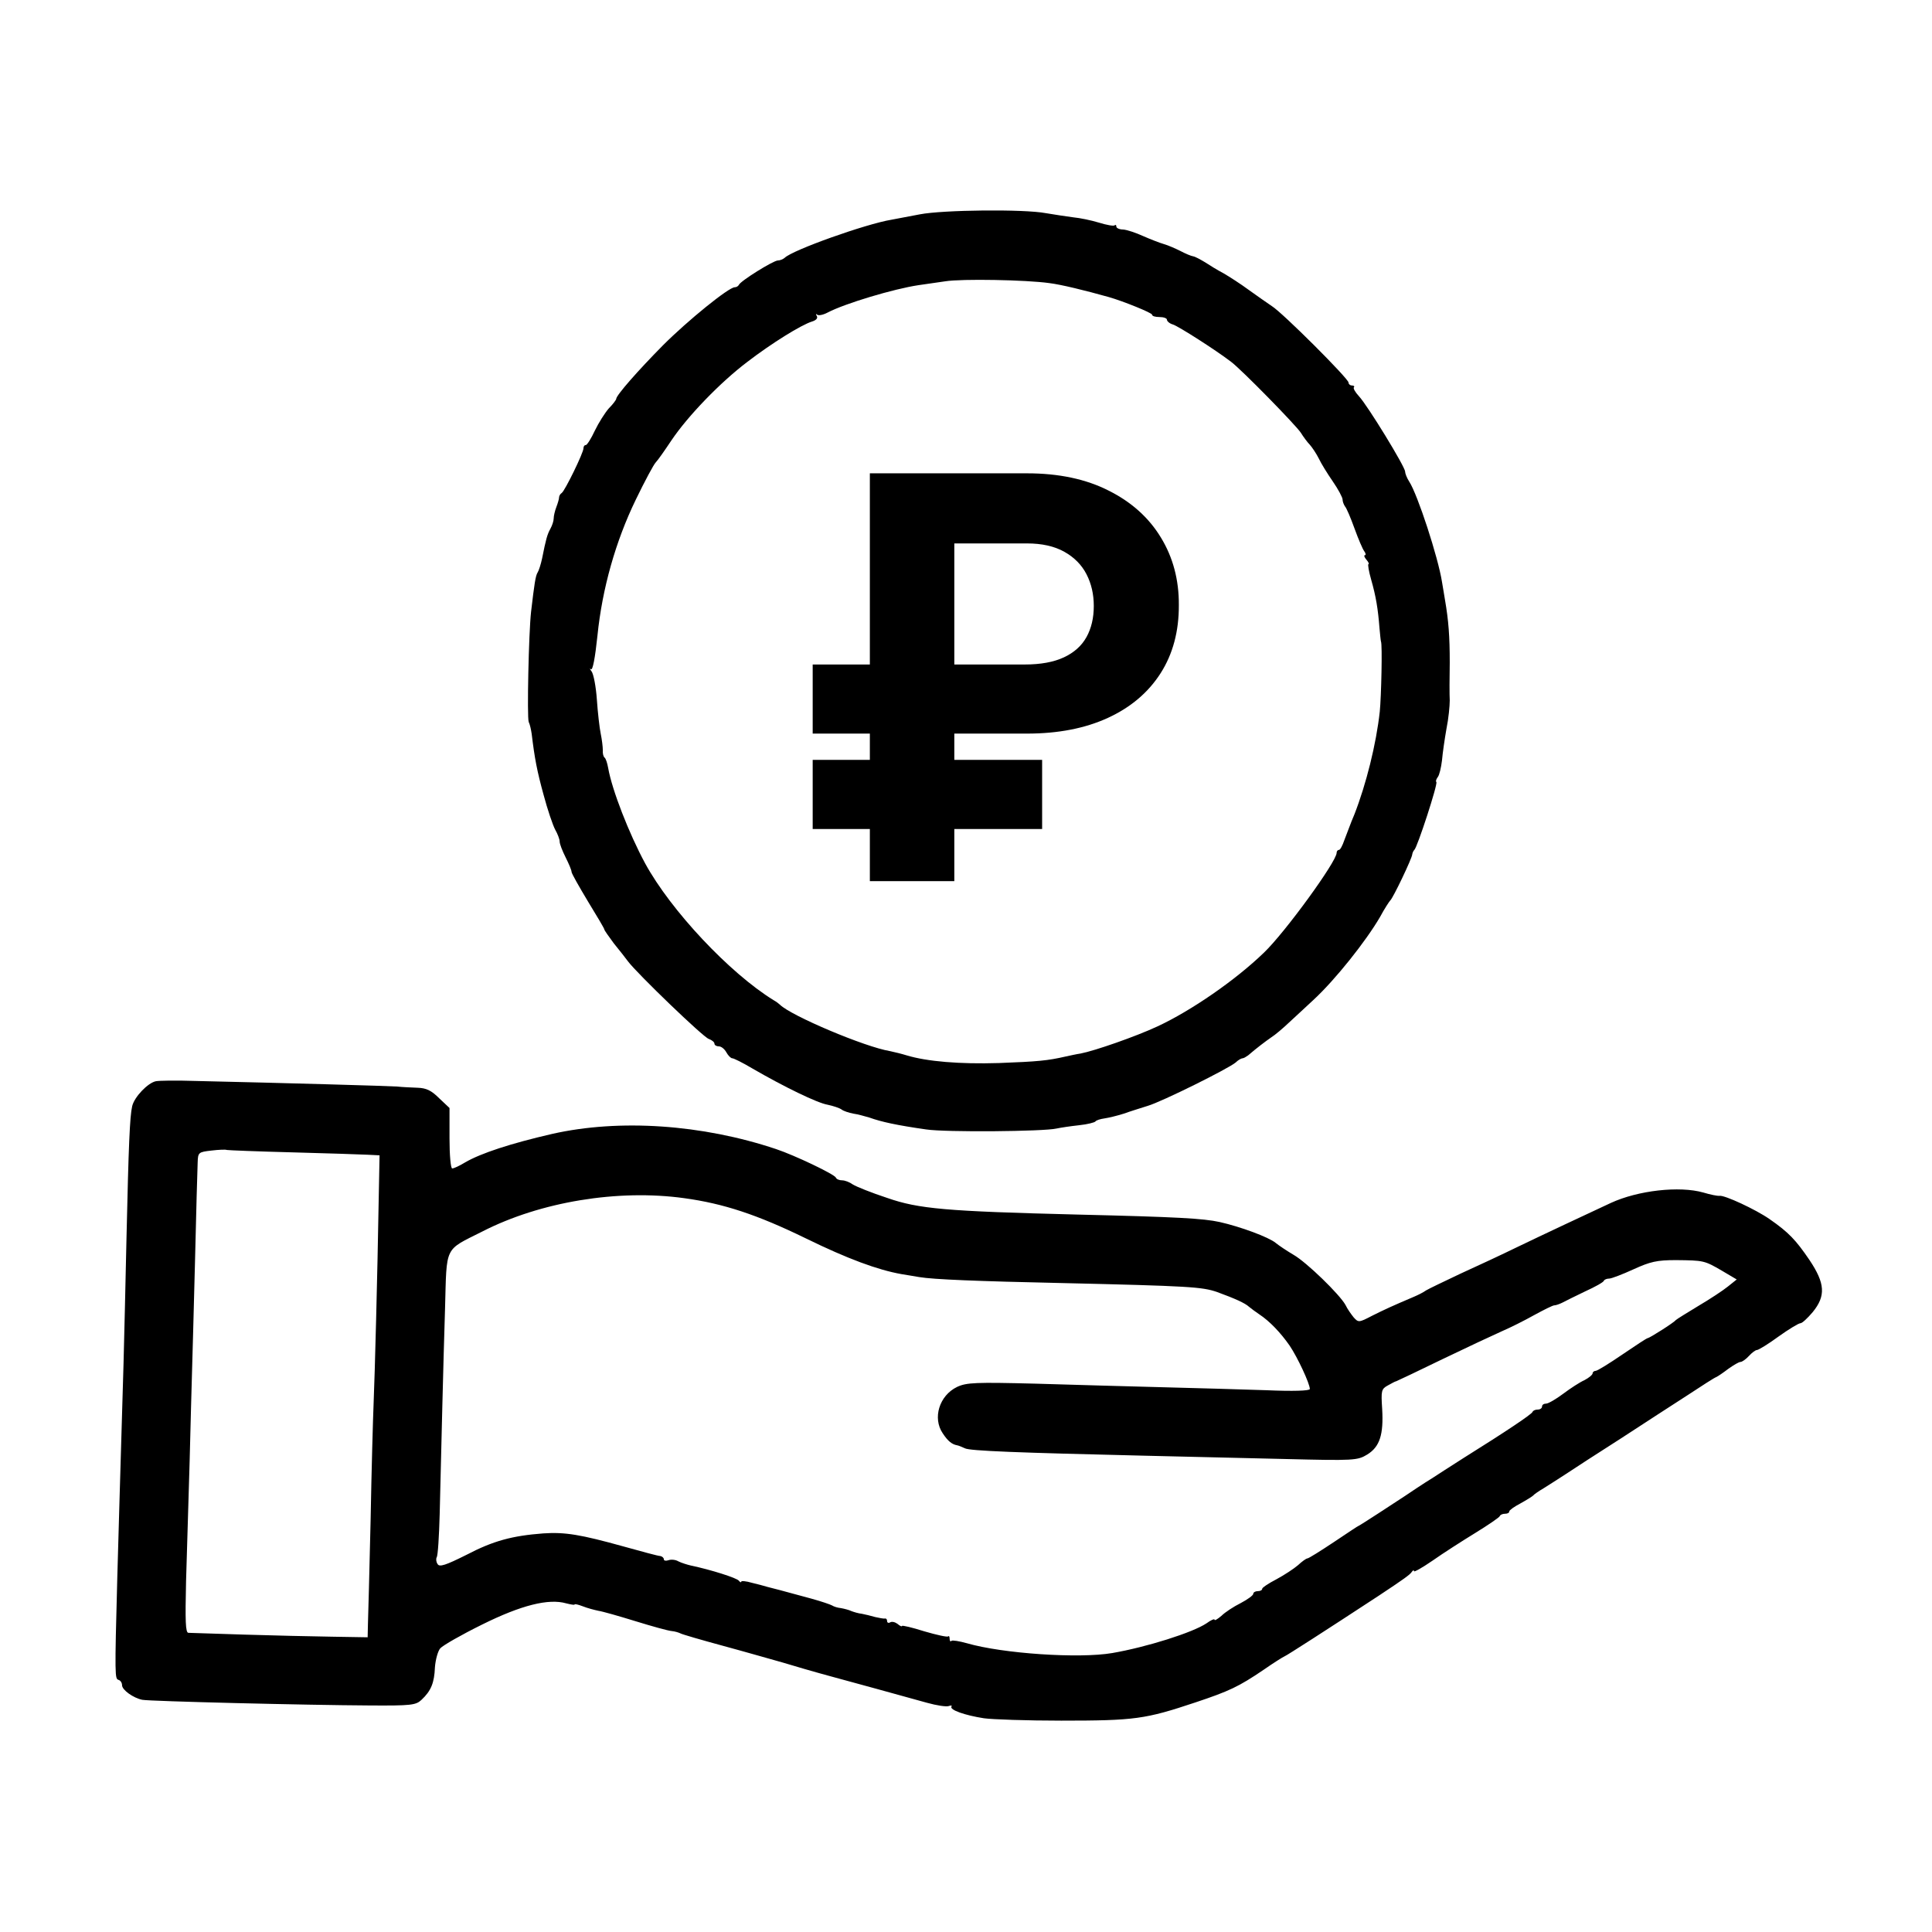 <?xml version="1.0" encoding="UTF-8"?> <svg xmlns="http://www.w3.org/2000/svg" width="649" height="649" viewBox="0 0 649 649" fill="none"><path d="M309 72C305.4 72.7 301.2 73.5 299.5 73.8C290.9 75.2 266.2 84 263.6 86.6C263 87.1 262 87.5 261.3 87.5C259.8 87.5 248.7 94.4 248.2 95.7C248 96.1 247.4 96.5 246.8 96.5C244.8 96.5 231.1 107.6 222.7 116C214.3 124.5 207 132.8 207 134C207 134.3 205.9 135.8 204.5 137.2C203.2 138.7 201.1 142 199.8 144.7C198.6 147.3 197.2 149.5 196.8 149.5C196.3 149.5 196 150 196 150.6C196 152.1 189.8 164.8 188.7 165.6C188.2 165.9 187.8 166.6 187.8 167.1C187.8 167.6 187.4 169 186.9 170.3C186.4 171.6 186 173.3 186 174.1C186 175 185.5 176.5 184.9 177.6C183.8 179.6 183.4 181.1 182.1 187.6C181.7 189.5 181 191.7 180.6 192.3C179.9 193.4 179.5 196.1 178.4 205.5C177.6 212.5 177 241 177.6 242.5C178 243.3 178.4 245.1 178.6 246.5C179.6 254.8 180.4 259 182.6 267C183.9 271.9 185.7 277.2 186.5 278.7C187.3 280.1 188 281.9 188 282.7C188 283.5 188.9 285.8 190 288C191.1 290.2 192 292.3 192 292.9C192 293.4 194.5 297.8 197.5 302.8C200.5 307.7 203 311.9 203 312.2C203 312.5 204.5 314.6 206.2 316.9C208 319.1 210.2 321.9 211 323C214.1 327.1 236.3 348.5 238.1 349C239.2 349.4 240 350.1 240 350.6C240 351.1 240.7 351.5 241.5 351.5C242.3 351.5 243.4 352.4 244 353.5C244.6 354.6 245.5 355.5 246 355.5C246.5 355.5 249.5 357 252.7 358.9C263.4 365.1 274.5 370.5 278 371.1C279.9 371.5 282 372.2 282.7 372.7C283.3 373.2 285.1 373.8 286.7 374.1C288.2 374.3 290.6 375 292 375.4C296.2 376.9 301.3 378 311.1 379.4C317.7 380.4 350.6 380.1 354.9 379.1C356.3 378.8 359.6 378.3 362.4 378C365.2 377.7 367.7 377.1 368 376.7C368.3 376.3 369.6 375.9 371 375.7C372.4 375.5 375.3 374.8 377.5 374.1C379.7 373.3 383.3 372.2 385.5 371.5C390.3 370.1 412.8 358.9 415.1 356.9C415.9 356.1 417 355.5 417.4 355.5C417.8 355.5 418.6 355 419.3 354.5C422.2 352 425 349.9 427 348.5C428.3 347.7 431 345.4 433 343.5C435.1 341.6 438.7 338.2 441.1 336C448.5 329.2 458.9 316.1 463.6 308C465.1 305.2 466.7 302.8 467 302.5C467.9 301.8 474.4 288.2 474.4 287C474.5 286.4 474.8 285.8 475.1 285.5C476.1 284.7 483.1 263.2 482.5 262.7C482.2 262.4 482.5 261.7 483 261C483.5 260.4 484.1 257.9 484.4 255.4C484.6 253 485.3 248.2 485.9 244.8C486.6 241.4 487 237.1 487 235.3C486.9 233.5 486.9 227.7 487 222.5C487 213.8 486.6 208.4 485.4 201.5C485.2 200.1 484.7 197.4 484.4 195.5C483.1 187.2 476.2 166.1 473.4 161.8C472.6 160.6 472 159 472 158.4C472 156.8 459.4 136.2 456.5 133.1C455.2 131.7 454.5 130.4 454.8 130.1C455.1 129.8 454.8 129.5 454.2 129.5C453.5 129.5 453 129 453 128.5C453 127.2 430.8 105 427.2 102.8C425.7 101.8 422.3 99.4 419.5 97.4C416.8 95.4 412.9 92.9 411 91.8C409.1 90.8 406.3 89.1 404.8 88.1C403.3 87.2 401.5 86.2 400.8 86.1C400.1 86 398.2 85.2 396.5 84.3C394.9 83.5 392.4 82.4 391 82C389.6 81.6 386.5 80.4 384 79.3C381.6 78.2 378.6 77.2 377.3 77.1C376 77.1 375 76.6 375 76.1C375 75.6 374.8 75.4 374.4 75.7C374.1 76 371.8 75.6 369.2 74.8C366.6 74 362.7 73.2 360.5 73C358.3 72.7 354.2 72.1 351.3 71.6C343.9 70.2 316.7 70.5 309 72ZM352.5 95.1C356.5 95.6 364.3 97.5 372.5 99.8C377.4 101.2 387 105.1 387 105.7C387 106.2 388.1 106.5 389.5 106.5C390.9 106.5 392 106.9 392 107.4C392 107.9 392.9 108.7 394 109C395.9 109.6 408.4 117.6 413.5 121.5C417 124.1 435.4 142.9 437 145.4C437.8 146.7 439.2 148.6 440 149.4C440.8 150.3 442.2 152.4 443 154C443.8 155.7 445.9 159.1 447.7 161.7C449.5 164.3 451 167.1 451 167.8C451 168.5 451.4 169.5 451.8 170.1C452.3 170.6 453.7 173.9 455 177.5C456.3 181.1 457.8 184.6 458.3 185.2C458.8 185.9 458.9 186.5 458.5 186.5C458.1 186.5 458.3 187.2 459 188C459.7 188.8 460 189.5 459.7 189.5C459.4 189.5 459.8 191.9 460.6 194.7C462.2 200.3 462.9 204.5 463.4 211C463.6 213.2 463.8 215.2 463.9 215.5C464.4 216.5 464 234 463.5 239C462.3 250 458.9 263.5 455 273.5C453.7 276.5 452.3 280.5 451.6 282.2C451 284 450.2 285.5 449.8 285.5C449.3 285.5 449 286 449 286.5C449 289.4 431.7 313.2 424.6 320C415.1 329.2 400.2 339.5 388.8 344.8C381.5 348.2 367.7 353 363 353.9C361.6 354.1 359.4 354.6 358 354.9C351.9 356.3 348.7 356.6 335.5 357.1C322.4 357.5 311.4 356.6 304.5 354.5C302.9 354 300.4 353.4 299 353.1C290.5 351.7 265.7 341.2 262 337.5C261.7 337.2 260.8 336.5 259.9 336C245.1 326.9 225.3 305.8 216.7 290C211.3 280 205.6 265.4 204.3 258C204 256.3 203.5 254.8 203.1 254.5C202.7 254.2 202.4 253.1 202.5 252C202.5 250.9 202.2 248.4 201.8 246.5C201.4 244.6 200.8 239.4 200.5 235C200.2 230.7 199.4 226.4 198.7 225.5C198.1 224.7 198 224.4 198.5 224.8C199.1 225.3 199.9 221.1 200.7 213.5C202.3 197.7 206.8 181.8 213.6 167.8C216.6 161.6 219.6 156 220.3 155.3C221 154.6 223.3 151.3 225.5 148C231 139.8 241.9 128.5 251 121.6C259.2 115.3 269.2 109.1 272.8 108C274.1 107.6 274.8 106.9 274.4 106.2C274 105.5 274 105.3 274.5 105.7C274.9 106.1 276.5 105.8 278 105C283.9 101.9 300.4 97 308.5 95.8C310.7 95.5 314.8 94.9 317.5 94.5C323 93.6 344.7 94 352.5 95.1Z" fill="black"></path><path d="M52.4 363.2C49.7 363.7 45.1 368.5 44.4 371.6C43.6 375.1 43.2 384.5 42.5 415.5C42.2 430.6 41.7 449.7 41.5 458C40.1 504.1 39.9 513.6 39.4 530C38.5 563.4 38.6 563.9 39.8 564.3C40.5 564.5 41 565.3 41 566.1C41 567.7 44.8 570.4 47.8 571C50.3 571.5 103.4 572.8 124 572.9C138.2 573 139.7 572.8 141.6 571C144.8 568 145.9 565.3 146.1 560.1C146.3 557.5 147.1 554.6 147.9 553.7C148.8 552.7 155.1 549.1 162 545.7C175.1 539.2 184.3 536.9 190.2 538.6C191.8 539 193 539.2 193 539C193 538.7 194.2 539 195.8 539.6C197.3 540.2 199.6 540.8 201 541.1C202.4 541.3 208 542.9 213.5 544.6C219 546.3 224.4 547.8 225.6 547.9C226.7 548 228 548.4 228.6 548.7C229.1 549 235.6 550.9 243 552.9C250.4 554.9 259.4 557.5 263 558.5C266.6 559.6 273.8 561.7 279 563.1C288.3 565.6 299.8 568.8 311.4 572C314.6 572.9 317.9 573.4 318.7 573.1C319.5 572.8 319.9 572.9 319.6 573.3C319 574.4 324.1 576.2 330.5 577.2C333.3 577.6 345 578 356.5 578C381.3 578 384.7 577.5 401.5 571.9C412.9 568.1 416.1 566.6 424.5 560.9C427.8 558.6 431 556.6 431.5 556.4C432.3 556.1 445.5 547.6 463.2 536C471.5 530.5 473.6 529 474.2 528.1C474.6 527.5 475 527.3 475 527.8C475 528.2 477.8 526.6 481.3 524.2C484.7 521.8 491.1 517.7 495.5 515C499.9 512.3 503.7 509.7 503.8 509.3C504 508.8 504.8 508.5 505.6 508.5C506.4 508.5 507 508.2 507 507.7C507 507.3 508.7 506.1 510.8 505C512.8 503.9 514.7 502.7 515 502.4C515.3 502 516.9 500.9 518.6 499.9C520.3 498.8 523.7 496.7 526.1 495.1C528.5 493.5 536.8 488.1 544.5 483.2C552.2 478.2 562.3 471.6 567 468.6C571.7 465.5 575.9 462.8 576.5 462.6C577 462.4 578.9 461.1 580.6 459.8C582.3 458.6 584.1 457.5 584.7 457.5C585.2 457.5 586.5 456.6 587.5 455.5C588.5 454.4 589.7 453.5 590.2 453.5C590.7 453.5 594 451.5 597.4 449C600.9 446.5 604.2 444.5 604.8 444.5C605.4 444.5 607.2 442.8 608.9 440.8C613.4 435.3 613.1 431.1 607.8 423.2C603.3 416.6 600.9 414 594.4 409.5C589.8 406.3 579.3 401.4 577.6 401.7C577 401.8 574.5 401.3 572.2 400.6C564.1 398.3 550.2 399.9 541.1 404.1C533.8 407.5 518.2 414.8 509.5 419C504.6 421.4 496 425.4 490.5 427.9C485 430.5 479.8 433 479 433.5C478.2 434.1 476.4 435 475 435.6C467.7 438.7 465.1 439.9 460.9 442C456.5 444.3 456.3 444.3 454.7 442.5C453.9 441.5 452.6 439.7 452 438.4C450.1 434.9 438.9 424 434.5 421.5C432.3 420.2 429.6 418.4 428.5 417.5C426.2 415.6 416.8 412.1 409.7 410.5C404.2 409.3 395.5 408.8 362 408C317.8 406.9 308.6 406.1 298 402.4C292.8 400.7 287.6 398.6 286.5 397.9C285.4 397.1 283.8 396.5 282.9 396.5C281.9 396.5 281 396.1 280.8 395.6C280.4 394.5 267 388.1 260.7 386C235.9 377.7 208.1 375.8 185.5 380.9C171.6 384.1 161.5 387.4 156.2 390.5C154.4 391.6 152.5 392.5 151.9 392.5C151.4 392.5 151 388 151 382.4V372.2L147.5 368.9C144.9 366.3 143.2 365.5 140.3 365.4C138.2 365.3 135.2 365.2 133.5 365C130.9 364.8 96 363.8 65 363.1C59.2 362.9 53.5 363 52.4 363.2ZM98.2 387.1C109.9 387.4 121.3 387.8 123.5 387.9L127.5 388.1L127.2 403.6C126.8 427.9 125.9 462.2 125.5 471.5C125.3 476.2 124.8 493.7 124.5 510.5C124.1 527.3 123.7 543 123.6 545.5L123.5 550L111.5 549.8C104.9 549.7 91.6 549.4 82 549.1C72.4 548.8 63.9 548.5 63.3 548.5C62.3 548.5 62.2 544.5 62.5 531.2C62.8 521.8 63.3 503.6 63.7 491C64 478.3 64.4 464.8 64.5 461C64.6 457.1 65.1 440.5 65.5 424C65.9 407.5 66.3 392.4 66.4 390.5C66.5 387.1 66.7 387 71 386.5C73.5 386.2 75.8 386.1 76.2 386.3C76.6 386.4 86.5 386.8 98.2 387.1ZM229.9 402.5C243 404.3 254.3 408 270.7 416C284.8 422.9 294.9 426.6 302.8 428C304.5 428.3 307.2 428.7 308.8 429C313.5 429.8 328.6 430.4 356.5 431C399.7 432 403.8 432.3 408.8 434C414.8 436.2 418.2 437.7 419.6 439C420.2 439.5 421.8 440.7 423 441.5C426.5 443.8 430.2 447.7 433.2 452C435.9 456 440 464.8 440 466.6C440 467.2 434.5 467.4 425.3 467C417.1 466.7 401.5 466.3 390.5 466C379.5 465.7 360.3 465.2 347.8 464.8C327.8 464.3 324.7 464.4 321.5 465.9C315.5 468.8 313.2 476.4 316.7 481.5C318.4 484.1 319.8 485.2 321.5 485.5C322.1 485.6 323.2 486.1 324.1 486.5C325.6 487.4 342.2 488 384.5 489C396.6 489.3 417.6 489.8 431.2 490.1C455 490.7 456 490.6 459.3 488.6C463.5 486 464.8 481.9 464.3 473.3C463.9 467.2 464 466.6 466.2 465.4C467.5 464.7 468.7 464 469 464C469.3 463.9 476.3 460.6 484.5 456.6C492.8 452.6 501.8 448.4 504.5 447.2C507.3 446 512.1 443.6 515.3 441.8C518.6 440 521.6 438.5 522.1 438.5C522.6 438.5 523.8 438.1 524.8 437.6C525.7 437.1 529.2 435.4 532.5 433.8C535.8 432.3 538.7 430.7 538.8 430.2C539 429.8 539.8 429.5 540.6 429.5C541.3 429.5 545 428.1 548.7 426.4C554.4 423.8 556.6 423.3 563 423.3C572.3 423.4 572.5 423.4 578.5 426.9L583.4 429.8L580.4 432.2C578.8 433.5 574.4 436.4 570.5 438.7C566.7 441 563.3 443.1 563 443.4C562.3 444.3 554.1 449.5 553.5 449.5C553.2 449.5 549.4 452 545 455C540.6 458 536.6 460.5 536 460.5C535.5 460.5 535 460.9 535 461.3C535 461.8 533.8 462.8 532.3 463.6C530.7 464.3 527.5 466.4 525.1 468.2C522.7 470 520.1 471.5 519.4 471.5C518.6 471.5 518 471.9 518 472.5C518 473 517.4 473.5 516.6 473.5C515.8 473.5 515 473.8 514.8 474.3C514.5 475.1 506 480.8 491.6 489.8C487.1 492.7 482.5 495.6 481.5 496.3C477.6 498.7 473.5 501.5 472 502.5C468.4 504.9 456.7 512.5 456.5 512.5C456.3 512.5 452.6 515 448.1 518C443.6 521 439.6 523.5 439.2 523.5C438.8 523.5 437.4 524.5 436 525.8C434.6 527 431.4 529.1 428.8 530.5C426.1 531.9 424 533.3 424 533.7C424 534.2 423.3 534.5 422.5 534.5C421.7 534.5 421 534.9 421 535.4C421 535.9 419.1 537.3 416.8 538.5C414.4 539.7 411.5 541.6 410.3 542.8C409 543.9 408 544.5 408 544.1C408 543.7 406.8 544.2 405.3 545.3C400.7 548.4 385.2 553.3 373.6 555.3C362.5 557.2 336.9 555.5 324.8 552C322.3 551.3 319.9 550.9 319.6 551.2C319.3 551.6 319 551.2 319 550.5C319 549.8 318.8 549.4 318.5 549.7C318.2 550 314.6 549.2 310.5 548C306.4 546.7 303 545.9 303 546.2C303 546.5 302.3 546.2 301.5 545.5C300.7 544.9 299.6 544.6 299 545C298.5 545.3 298 545.1 298 544.6C298 544 297.7 543.6 297.3 543.7C296.8 543.8 295.4 543.5 294 543.2C292.6 542.8 290.6 542.3 289.5 542.1C288.4 542 286.8 541.5 286 541.2C285.2 540.8 283.6 540.4 282.5 540.2C281.4 540.1 280.1 539.7 279.5 539.3C279 539 275.8 537.9 272.5 537C262.2 534.2 259.6 533.5 257.9 533.1C257 532.8 254.6 532.2 252.6 531.7C250.6 531.1 249 531 249 531.3C249 531.7 248.6 531.5 248.2 531C247.6 530.1 238.8 527.3 232.1 525.9C230.8 525.6 228.9 525 227.9 524.5C226.9 523.9 225.4 523.8 224.6 524.1C223.7 524.4 223 524.3 223 523.8C223 523.3 222.4 522.8 221.8 522.7C221.1 522.7 215.6 521.2 209.5 519.5C195.1 515.5 189.8 514.6 182.5 515.1C172 515.9 165.7 517.6 156.7 522.3C149.7 525.8 147.6 526.5 147 525.4C146.5 524.7 146.4 523.7 146.7 523.1C147.1 522.6 147.5 516 147.7 508.6C148.3 484.1 148.9 458.3 149.5 439.5C150.1 418.2 149.1 420.2 162 413.7C181.5 403.7 207.6 399.4 229.9 402.5Z" fill="black"></path><path d="M344.992 246.431H273V223.219H344.2C349.567 223.219 353.966 222.416 357.397 220.811C360.828 219.205 363.358 216.931 364.986 213.987C366.613 211.044 367.427 207.565 367.427 203.552C367.427 199.627 366.613 196.082 364.986 192.916C363.358 189.749 360.872 187.229 357.529 185.356C354.186 183.483 350.007 182.547 344.992 182.547H320.576V296H292.202V159H344.992C355.681 159 364.832 160.94 372.442 164.82C380.096 168.655 385.947 173.917 389.994 180.607C394.042 187.252 396.043 194.789 395.999 203.217C396.043 212.047 393.998 219.696 389.863 226.162C385.727 232.629 379.833 237.623 372.178 241.146C364.524 244.67 355.461 246.431 344.992 246.431ZM350.073 255.261V278.474H273V255.261H350.073Z" fill="black"></path></svg> 